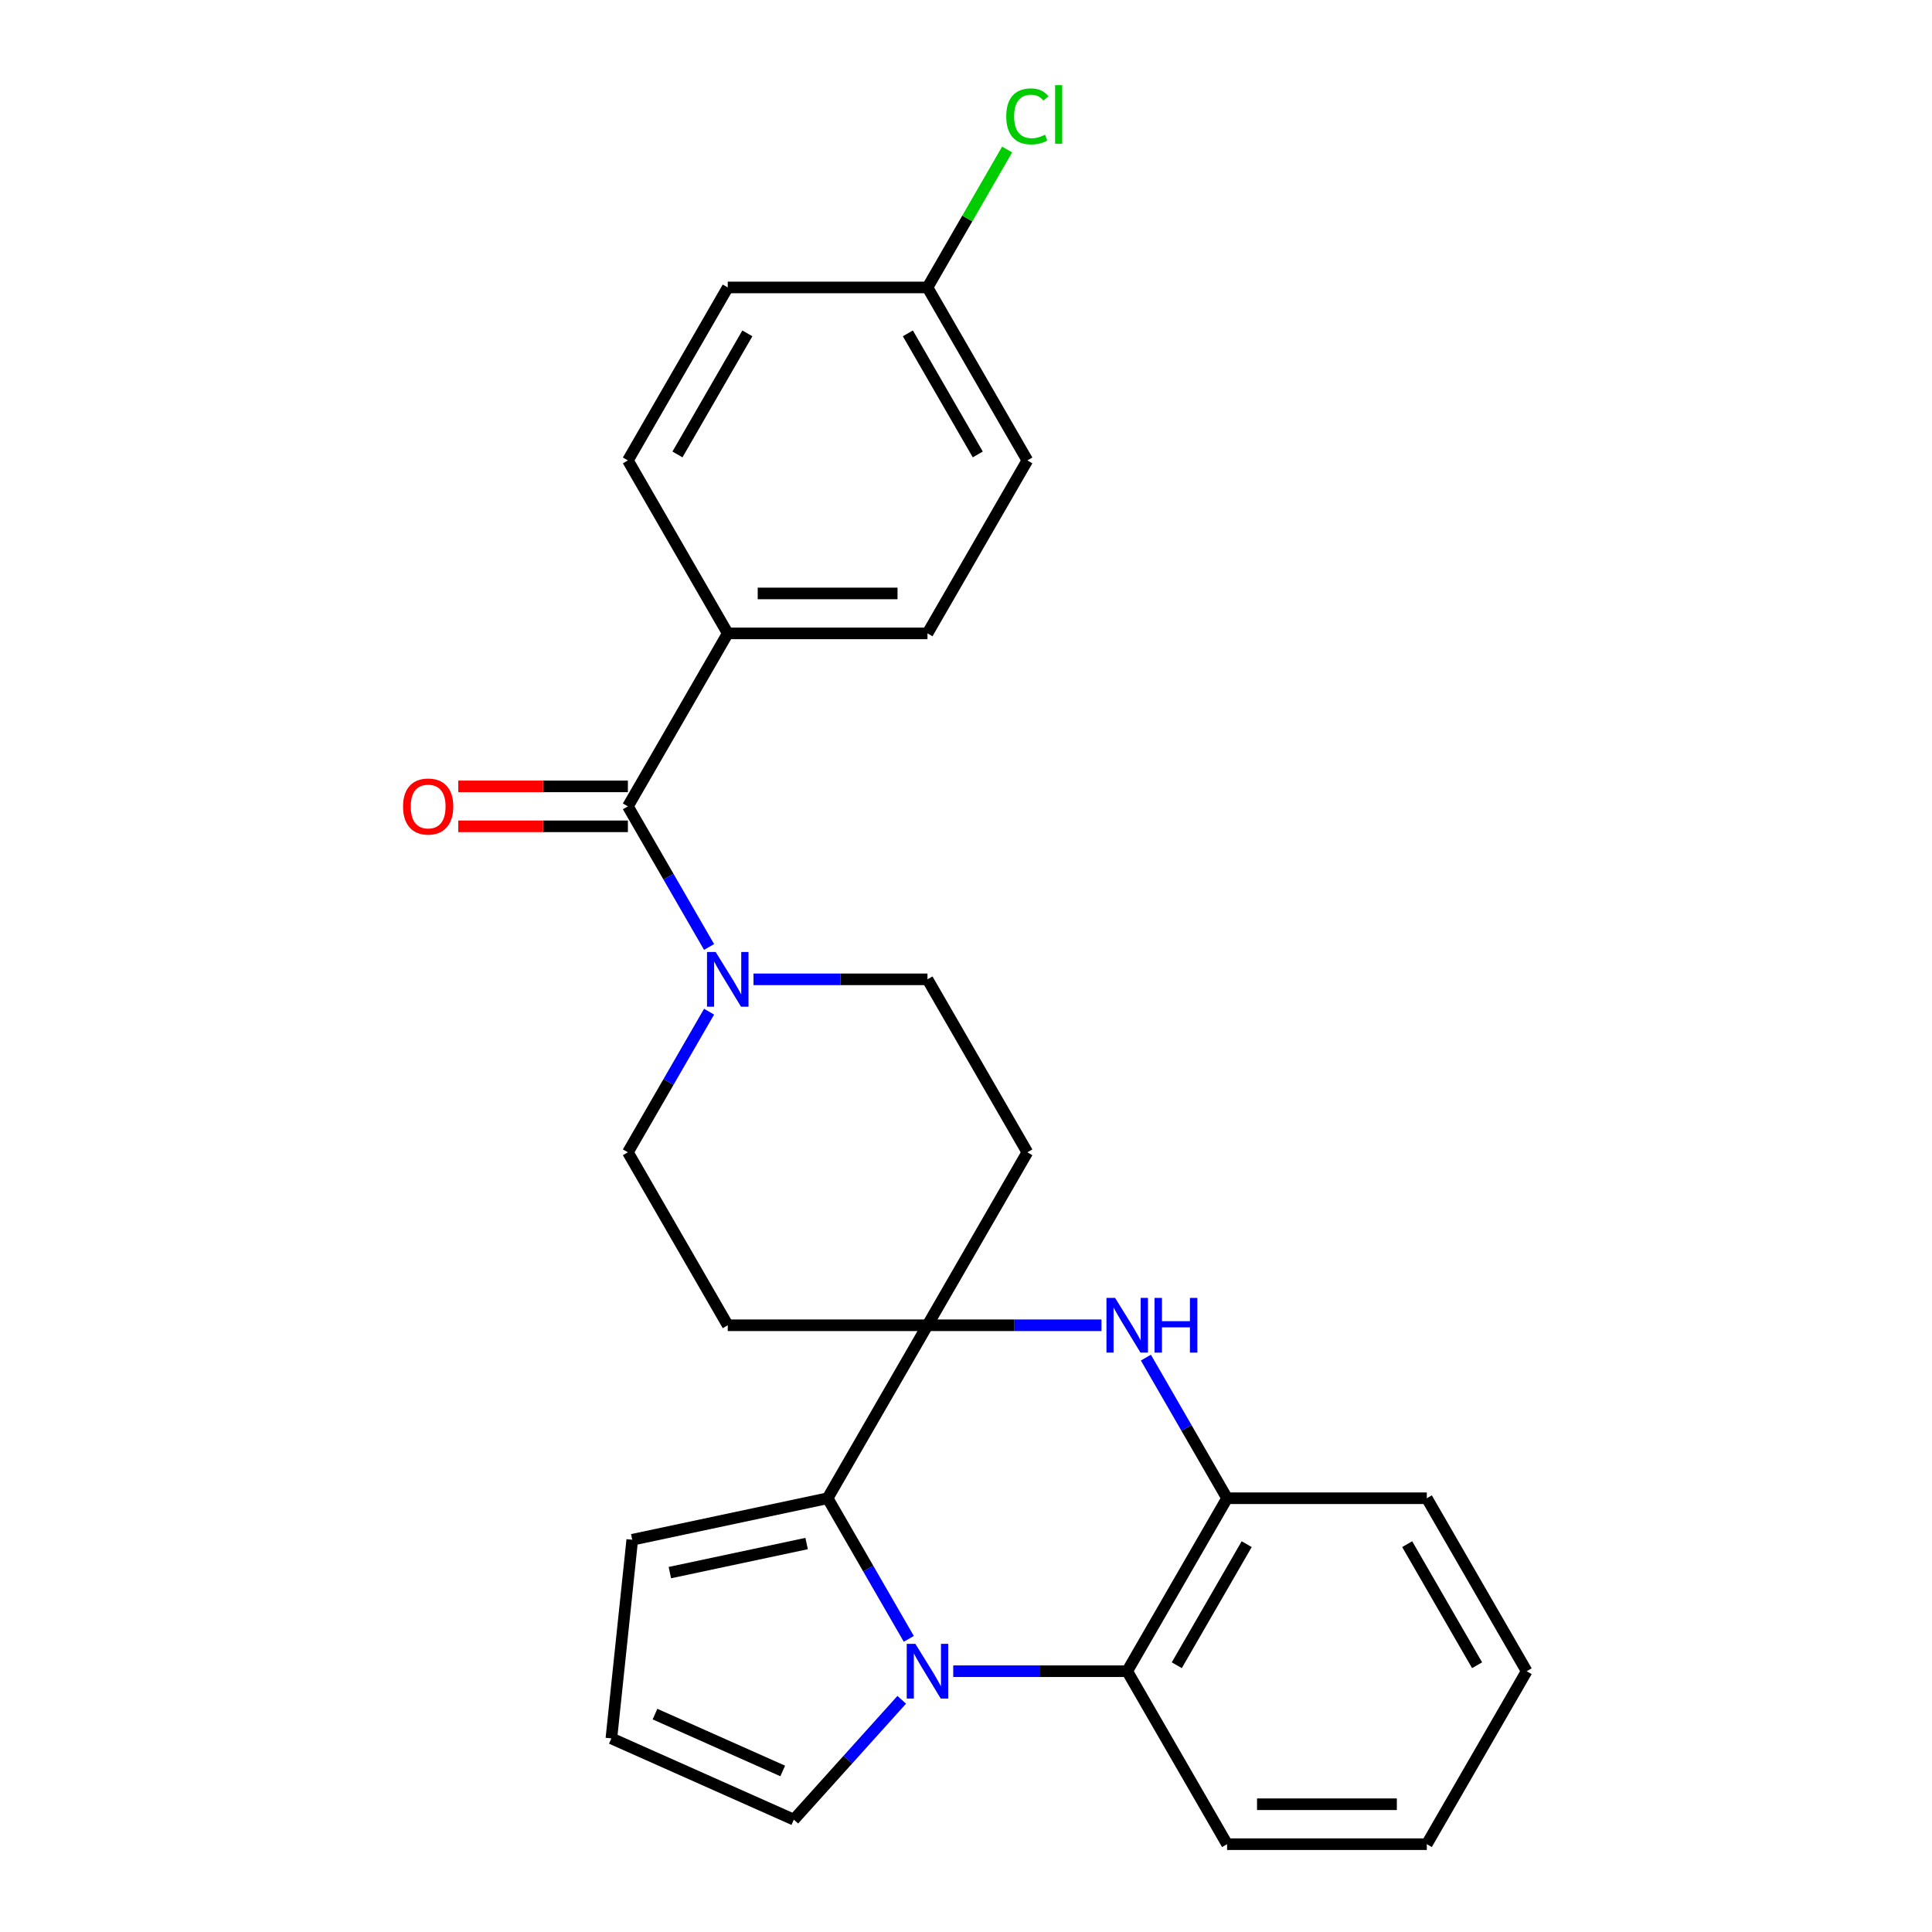 <?xml version='1.0' encoding='iso-8859-1'?>
<svg version='1.1' baseProfile='full'
              xmlns='http://www.w3.org/2000/svg'
                      xmlns:rdkit='http://www.rdkit.org/xml'
                      xmlns:xlink='http://www.w3.org/1999/xlink'
                  xml:space='preserve'
width='1000px' height='1000px' viewBox='0 0 1000 1000'>
<!-- END OF HEADER -->
<rect style='opacity:1.0;fill:#FFFFFF;stroke:none' width='1000' height='1000' x='0' y='0'> </rect>
<path class='bond-1' d='M 470.395,848.272 L 449.384,811.879' style='fill:none;fill-rule:evenodd;stroke:#0000FF;stroke-width:6px;stroke-linecap:butt;stroke-linejoin:miter;stroke-opacity:1' />
<path class='bond-1' d='M 449.384,811.879 L 428.373,775.487' style='fill:none;fill-rule:evenodd;stroke:#000000;stroke-width:6px;stroke-linecap:butt;stroke-linejoin:miter;stroke-opacity:1' />
<path class='bond-3' d='M 493.387,865.016 L 538.415,865.016' style='fill:none;fill-rule:evenodd;stroke:#0000FF;stroke-width:6px;stroke-linecap:butt;stroke-linejoin:miter;stroke-opacity:1' />
<path class='bond-3' d='M 538.415,865.016 L 583.442,865.016' style='fill:none;fill-rule:evenodd;stroke:#000000;stroke-width:6px;stroke-linecap:butt;stroke-linejoin:miter;stroke-opacity:1' />
<path class='bond-9' d='M 466.738,879.814 L 438.813,910.828' style='fill:none;fill-rule:evenodd;stroke:#0000FF;stroke-width:6px;stroke-linecap:butt;stroke-linejoin:miter;stroke-opacity:1' />
<path class='bond-9' d='M 438.813,910.828 L 410.888,941.842' style='fill:none;fill-rule:evenodd;stroke:#000000;stroke-width:6px;stroke-linecap:butt;stroke-linejoin:miter;stroke-opacity:1' />
<path class='bond-0' d='M 480.063,685.957 L 428.373,775.487' style='fill:none;fill-rule:evenodd;stroke:#000000;stroke-width:6px;stroke-linecap:butt;stroke-linejoin:miter;stroke-opacity:1' />
<path class='bond-7' d='M 480.063,685.957 L 531.753,596.428' style='fill:none;fill-rule:evenodd;stroke:#000000;stroke-width:6px;stroke-linecap:butt;stroke-linejoin:miter;stroke-opacity:1' />
<path class='bond-8' d='M 480.063,685.957 L 376.683,685.957' style='fill:none;fill-rule:evenodd;stroke:#000000;stroke-width:6px;stroke-linecap:butt;stroke-linejoin:miter;stroke-opacity:1' />
<path class='bond-27' d='M 480.063,685.957 L 525.09,685.957' style='fill:none;fill-rule:evenodd;stroke:#000000;stroke-width:6px;stroke-linecap:butt;stroke-linejoin:miter;stroke-opacity:1' />
<path class='bond-27' d='M 525.09,685.957 L 570.118,685.957' style='fill:none;fill-rule:evenodd;stroke:#0000FF;stroke-width:6px;stroke-linecap:butt;stroke-linejoin:miter;stroke-opacity:1' />
<path class='bond-10' d='M 428.373,775.487 L 327.252,796.98' style='fill:none;fill-rule:evenodd;stroke:#000000;stroke-width:6px;stroke-linecap:butt;stroke-linejoin:miter;stroke-opacity:1' />
<path class='bond-10' d='M 417.504,798.935 L 346.719,813.981' style='fill:none;fill-rule:evenodd;stroke:#000000;stroke-width:6px;stroke-linecap:butt;stroke-linejoin:miter;stroke-opacity:1' />
<path class='bond-2' d='M 593.11,702.702 L 614.121,739.094' style='fill:none;fill-rule:evenodd;stroke:#0000FF;stroke-width:6px;stroke-linecap:butt;stroke-linejoin:miter;stroke-opacity:1' />
<path class='bond-2' d='M 614.121,739.094 L 635.132,775.487' style='fill:none;fill-rule:evenodd;stroke:#000000;stroke-width:6px;stroke-linecap:butt;stroke-linejoin:miter;stroke-opacity:1' />
<path class='bond-6' d='M 583.442,865.016 L 635.132,775.487' style='fill:none;fill-rule:evenodd;stroke:#000000;stroke-width:6px;stroke-linecap:butt;stroke-linejoin:miter;stroke-opacity:1' />
<path class='bond-6' d='M 609.102,861.925 L 645.285,799.254' style='fill:none;fill-rule:evenodd;stroke:#000000;stroke-width:6px;stroke-linecap:butt;stroke-linejoin:miter;stroke-opacity:1' />
<path class='bond-22' d='M 583.442,865.016 L 635.132,954.545' style='fill:none;fill-rule:evenodd;stroke:#000000;stroke-width:6px;stroke-linecap:butt;stroke-linejoin:miter;stroke-opacity:1' />
<path class='bond-4' d='M 324.993,417.369 L 346.005,453.761' style='fill:none;fill-rule:evenodd;stroke:#000000;stroke-width:6px;stroke-linecap:butt;stroke-linejoin:miter;stroke-opacity:1' />
<path class='bond-4' d='M 346.005,453.761 L 367.016,490.154' style='fill:none;fill-rule:evenodd;stroke:#0000FF;stroke-width:6px;stroke-linecap:butt;stroke-linejoin:miter;stroke-opacity:1' />
<path class='bond-11' d='M 324.993,417.369 L 376.683,327.84' style='fill:none;fill-rule:evenodd;stroke:#000000;stroke-width:6px;stroke-linecap:butt;stroke-linejoin:miter;stroke-opacity:1' />
<path class='bond-15' d='M 324.993,407.031 L 281.096,407.031' style='fill:none;fill-rule:evenodd;stroke:#000000;stroke-width:6px;stroke-linecap:butt;stroke-linejoin:miter;stroke-opacity:1' />
<path class='bond-15' d='M 281.096,407.031 L 237.198,407.031' style='fill:none;fill-rule:evenodd;stroke:#FF0000;stroke-width:6px;stroke-linecap:butt;stroke-linejoin:miter;stroke-opacity:1' />
<path class='bond-15' d='M 324.993,427.707 L 281.096,427.707' style='fill:none;fill-rule:evenodd;stroke:#000000;stroke-width:6px;stroke-linecap:butt;stroke-linejoin:miter;stroke-opacity:1' />
<path class='bond-15' d='M 281.096,427.707 L 237.198,427.707' style='fill:none;fill-rule:evenodd;stroke:#FF0000;stroke-width:6px;stroke-linecap:butt;stroke-linejoin:miter;stroke-opacity:1' />
<path class='bond-5' d='M 367.016,523.643 L 346.005,560.035' style='fill:none;fill-rule:evenodd;stroke:#0000FF;stroke-width:6px;stroke-linecap:butt;stroke-linejoin:miter;stroke-opacity:1' />
<path class='bond-5' d='M 346.005,560.035 L 324.993,596.428' style='fill:none;fill-rule:evenodd;stroke:#000000;stroke-width:6px;stroke-linecap:butt;stroke-linejoin:miter;stroke-opacity:1' />
<path class='bond-29' d='M 390.008,506.898 L 435.035,506.898' style='fill:none;fill-rule:evenodd;stroke:#0000FF;stroke-width:6px;stroke-linecap:butt;stroke-linejoin:miter;stroke-opacity:1' />
<path class='bond-29' d='M 435.035,506.898 L 480.063,506.898' style='fill:none;fill-rule:evenodd;stroke:#000000;stroke-width:6px;stroke-linecap:butt;stroke-linejoin:miter;stroke-opacity:1' />
<path class='bond-23' d='M 635.132,775.487 L 738.512,775.487' style='fill:none;fill-rule:evenodd;stroke:#000000;stroke-width:6px;stroke-linecap:butt;stroke-linejoin:miter;stroke-opacity:1' />
<path class='bond-14' d='M 531.753,596.428 L 480.063,506.898' style='fill:none;fill-rule:evenodd;stroke:#000000;stroke-width:6px;stroke-linecap:butt;stroke-linejoin:miter;stroke-opacity:1' />
<path class='bond-13' d='M 376.683,685.957 L 324.993,596.428' style='fill:none;fill-rule:evenodd;stroke:#000000;stroke-width:6px;stroke-linecap:butt;stroke-linejoin:miter;stroke-opacity:1' />
<path class='bond-12' d='M 410.888,941.842 L 316.446,899.794' style='fill:none;fill-rule:evenodd;stroke:#000000;stroke-width:6px;stroke-linecap:butt;stroke-linejoin:miter;stroke-opacity:1' />
<path class='bond-12' d='M 405.132,916.646 L 339.022,887.213' style='fill:none;fill-rule:evenodd;stroke:#000000;stroke-width:6px;stroke-linecap:butt;stroke-linejoin:miter;stroke-opacity:1' />
<path class='bond-26' d='M 327.252,796.98 L 316.446,899.794' style='fill:none;fill-rule:evenodd;stroke:#000000;stroke-width:6px;stroke-linecap:butt;stroke-linejoin:miter;stroke-opacity:1' />
<path class='bond-16' d='M 376.683,327.84 L 480.063,327.84' style='fill:none;fill-rule:evenodd;stroke:#000000;stroke-width:6px;stroke-linecap:butt;stroke-linejoin:miter;stroke-opacity:1' />
<path class='bond-16' d='M 392.19,307.164 L 464.556,307.164' style='fill:none;fill-rule:evenodd;stroke:#000000;stroke-width:6px;stroke-linecap:butt;stroke-linejoin:miter;stroke-opacity:1' />
<path class='bond-17' d='M 376.683,327.84 L 324.993,238.31' style='fill:none;fill-rule:evenodd;stroke:#000000;stroke-width:6px;stroke-linecap:butt;stroke-linejoin:miter;stroke-opacity:1' />
<path class='bond-20' d='M 480.063,327.84 L 531.753,238.31' style='fill:none;fill-rule:evenodd;stroke:#000000;stroke-width:6px;stroke-linecap:butt;stroke-linejoin:miter;stroke-opacity:1' />
<path class='bond-19' d='M 324.993,238.31 L 376.683,148.781' style='fill:none;fill-rule:evenodd;stroke:#000000;stroke-width:6px;stroke-linecap:butt;stroke-linejoin:miter;stroke-opacity:1' />
<path class='bond-19' d='M 350.653,235.219 L 386.836,172.548' style='fill:none;fill-rule:evenodd;stroke:#000000;stroke-width:6px;stroke-linecap:butt;stroke-linejoin:miter;stroke-opacity:1' />
<path class='bond-18' d='M 480.063,148.781 L 376.683,148.781' style='fill:none;fill-rule:evenodd;stroke:#000000;stroke-width:6px;stroke-linecap:butt;stroke-linejoin:miter;stroke-opacity:1' />
<path class='bond-21' d='M 480.063,148.781 L 500.676,113.078' style='fill:none;fill-rule:evenodd;stroke:#000000;stroke-width:6px;stroke-linecap:butt;stroke-linejoin:miter;stroke-opacity:1' />
<path class='bond-21' d='M 500.676,113.078 L 521.288,77.376' style='fill:none;fill-rule:evenodd;stroke:#00CC00;stroke-width:6px;stroke-linecap:butt;stroke-linejoin:miter;stroke-opacity:1' />
<path class='bond-30' d='M 480.063,148.781 L 531.753,238.31' style='fill:none;fill-rule:evenodd;stroke:#000000;stroke-width:6px;stroke-linecap:butt;stroke-linejoin:miter;stroke-opacity:1' />
<path class='bond-30' d='M 469.91,172.548 L 506.093,235.219' style='fill:none;fill-rule:evenodd;stroke:#000000;stroke-width:6px;stroke-linecap:butt;stroke-linejoin:miter;stroke-opacity:1' />
<path class='bond-24' d='M 635.132,954.545 L 738.512,954.545' style='fill:none;fill-rule:evenodd;stroke:#000000;stroke-width:6px;stroke-linecap:butt;stroke-linejoin:miter;stroke-opacity:1' />
<path class='bond-24' d='M 650.639,933.87 L 723.005,933.87' style='fill:none;fill-rule:evenodd;stroke:#000000;stroke-width:6px;stroke-linecap:butt;stroke-linejoin:miter;stroke-opacity:1' />
<path class='bond-28' d='M 738.512,775.487 L 790.202,865.016' style='fill:none;fill-rule:evenodd;stroke:#000000;stroke-width:6px;stroke-linecap:butt;stroke-linejoin:miter;stroke-opacity:1' />
<path class='bond-28' d='M 728.36,799.254 L 764.542,861.925' style='fill:none;fill-rule:evenodd;stroke:#000000;stroke-width:6px;stroke-linecap:butt;stroke-linejoin:miter;stroke-opacity:1' />
<path class='bond-25' d='M 738.512,954.545 L 790.202,865.016' style='fill:none;fill-rule:evenodd;stroke:#000000;stroke-width:6px;stroke-linecap:butt;stroke-linejoin:miter;stroke-opacity:1' />
<path  class='atom-0' d='M 473.803 850.856
L 483.083 865.856
Q 484.003 867.336, 485.483 870.016
Q 486.963 872.696, 487.043 872.856
L 487.043 850.856
L 490.803 850.856
L 490.803 879.176
L 486.923 879.176
L 476.963 862.776
Q 475.803 860.856, 474.563 858.656
Q 473.363 856.456, 473.003 855.776
L 473.003 879.176
L 469.323 879.176
L 469.323 850.856
L 473.803 850.856
' fill='#0000FF'/>
<path  class='atom-3' d='M 577.182 671.797
L 586.462 686.797
Q 587.382 688.277, 588.862 690.957
Q 590.342 693.637, 590.422 693.797
L 590.422 671.797
L 594.182 671.797
L 594.182 700.117
L 590.302 700.117
L 580.342 683.717
Q 579.182 681.797, 577.942 679.597
Q 576.742 677.397, 576.382 676.717
L 576.382 700.117
L 572.702 700.117
L 572.702 671.797
L 577.182 671.797
' fill='#0000FF'/>
<path  class='atom-3' d='M 597.582 671.797
L 601.422 671.797
L 601.422 683.837
L 615.902 683.837
L 615.902 671.797
L 619.742 671.797
L 619.742 700.117
L 615.902 700.117
L 615.902 687.037
L 601.422 687.037
L 601.422 700.117
L 597.582 700.117
L 597.582 671.797
' fill='#0000FF'/>
<path  class='atom-6' d='M 370.423 492.738
L 379.703 507.738
Q 380.623 509.218, 382.103 511.898
Q 383.583 514.578, 383.663 514.738
L 383.663 492.738
L 387.423 492.738
L 387.423 521.058
L 383.543 521.058
L 373.583 504.658
Q 372.423 502.738, 371.183 500.538
Q 369.983 498.338, 369.623 497.658
L 369.623 521.058
L 365.943 521.058
L 365.943 492.738
L 370.423 492.738
' fill='#0000FF'/>
<path  class='atom-16' d='M 208.614 417.449
Q 208.614 410.649, 211.974 406.849
Q 215.334 403.049, 221.614 403.049
Q 227.894 403.049, 231.254 406.849
Q 234.614 410.649, 234.614 417.449
Q 234.614 424.329, 231.214 428.249
Q 227.814 432.129, 221.614 432.129
Q 215.374 432.129, 211.974 428.249
Q 208.614 424.369, 208.614 417.449
M 221.614 428.929
Q 225.934 428.929, 228.254 426.049
Q 230.614 423.129, 230.614 417.449
Q 230.614 411.889, 228.254 409.089
Q 225.934 406.249, 221.614 406.249
Q 217.294 406.249, 214.934 409.049
Q 212.614 411.849, 212.614 417.449
Q 212.614 423.169, 214.934 426.049
Q 217.294 428.929, 221.614 428.929
' fill='#FF0000'/>
<path  class='atom-22' d='M 520.833 60.231
Q 520.833 53.191, 524.113 49.511
Q 527.433 45.791, 533.713 45.791
Q 539.553 45.791, 542.673 49.911
L 540.033 52.071
Q 537.753 49.071, 533.713 49.071
Q 529.433 49.071, 527.153 51.951
Q 524.913 54.791, 524.913 60.231
Q 524.913 65.831, 527.233 68.711
Q 529.593 71.591, 534.153 71.591
Q 537.273 71.591, 540.913 69.711
L 542.033 72.711
Q 540.553 73.671, 538.313 74.231
Q 536.073 74.791, 533.593 74.791
Q 527.433 74.791, 524.113 71.031
Q 520.833 67.271, 520.833 60.231
' fill='#00CC00'/>
<path  class='atom-22' d='M 546.113 44.071
L 549.793 44.071
L 549.793 74.431
L 546.113 74.431
L 546.113 44.071
' fill='#00CC00'/>
</svg>
